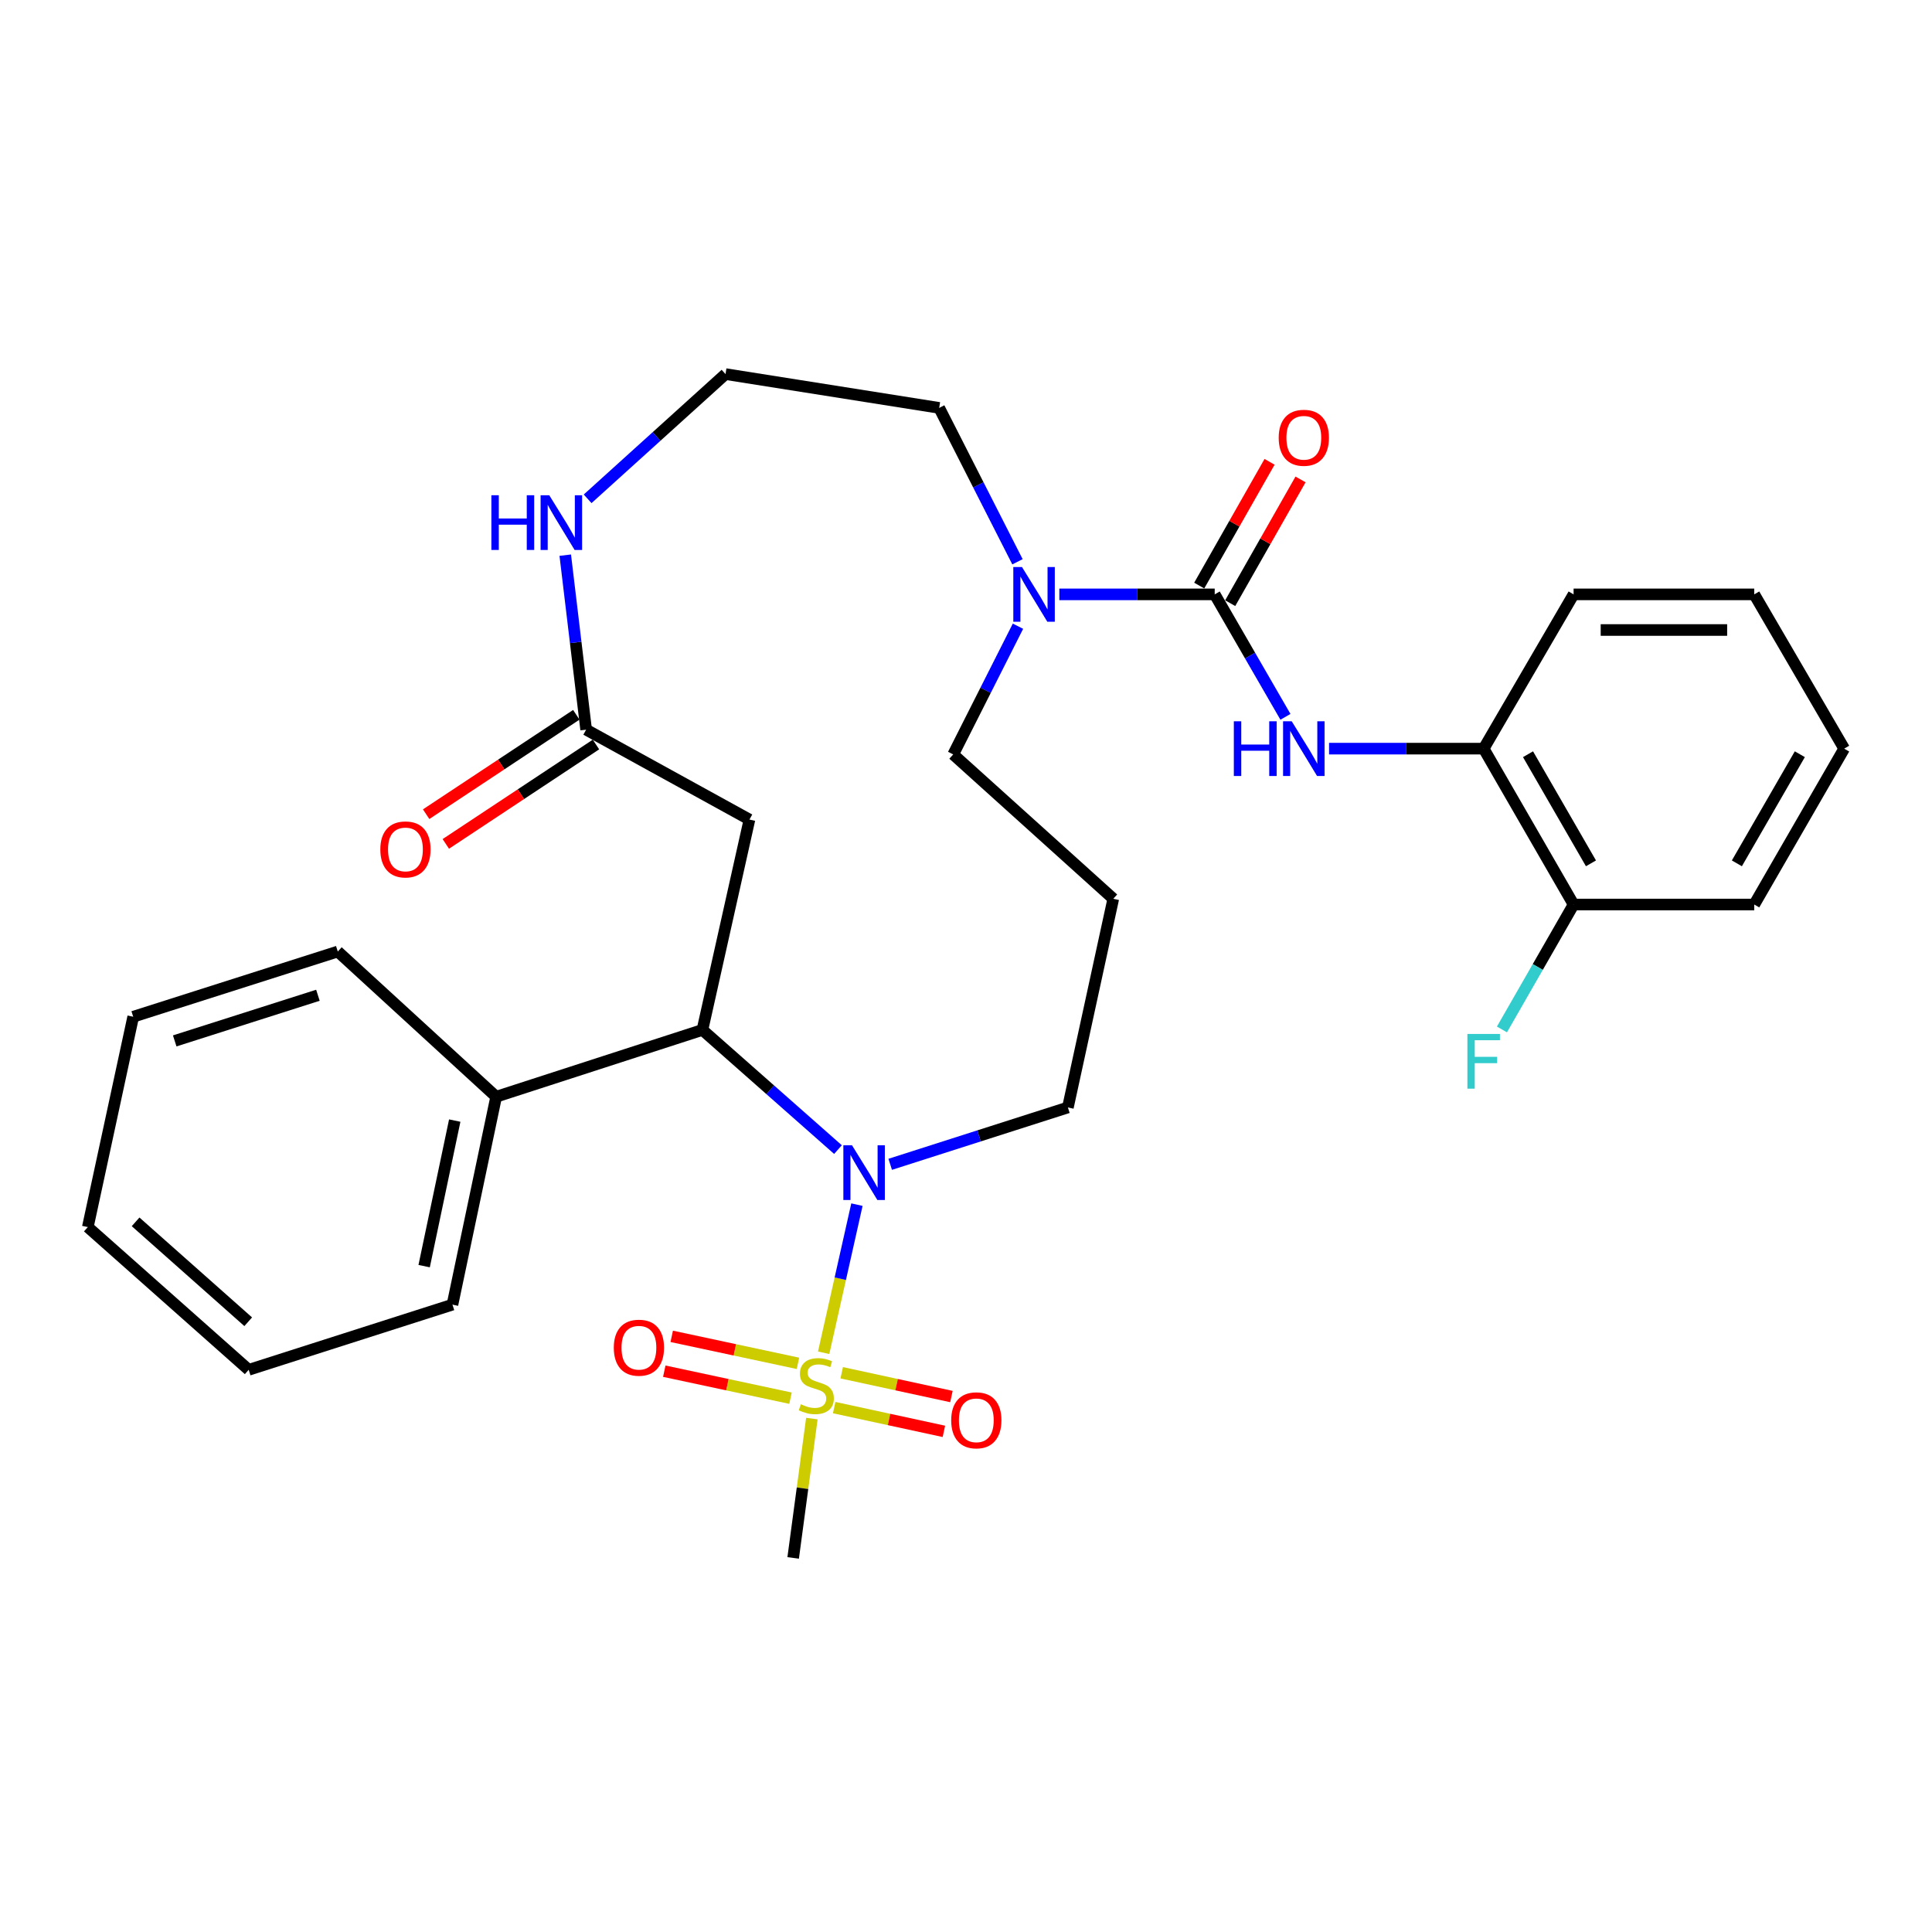 <?xml version='1.0' encoding='iso-8859-1'?>
<svg version='1.1' baseProfile='full'
              xmlns='http://www.w3.org/2000/svg'
                      xmlns:rdkit='http://www.rdkit.org/xml'
                      xmlns:xlink='http://www.w3.org/1999/xlink'
                  xml:space='preserve'
width='1000px' height='1000px' viewBox='0 0 1000 1000'>
<!-- END OF HEADER -->
<rect style='opacity:1.0;fill:#FFFFFF;stroke:none' width='1000' height='1000' x='0' y='0'> </rect>
<path class='bond-0' d='M 426.323,700.186 L 434.934,661.853' style='fill:none;fill-rule:evenodd;stroke:#CCCC00;stroke-width:6px;stroke-linecap:butt;stroke-linejoin:miter;stroke-opacity:1' />
<path class='bond-0' d='M 434.934,661.853 L 443.545,623.52' style='fill:none;fill-rule:evenodd;stroke:#0000FF;stroke-width:6px;stroke-linecap:butt;stroke-linejoin:miter;stroke-opacity:1' />
<path class='bond-8' d='M 431.764,728.567 L 460.159,734.719' style='fill:none;fill-rule:evenodd;stroke:#CCCC00;stroke-width:6px;stroke-linecap:butt;stroke-linejoin:miter;stroke-opacity:1' />
<path class='bond-8' d='M 460.159,734.719 L 488.554,740.87' style='fill:none;fill-rule:evenodd;stroke:#FF0000;stroke-width:6px;stroke-linecap:butt;stroke-linejoin:miter;stroke-opacity:1' />
<path class='bond-8' d='M 435.669,710.542 L 464.064,716.693' style='fill:none;fill-rule:evenodd;stroke:#CCCC00;stroke-width:6px;stroke-linecap:butt;stroke-linejoin:miter;stroke-opacity:1' />
<path class='bond-8' d='M 464.064,716.693 L 492.459,722.845' style='fill:none;fill-rule:evenodd;stroke:#FF0000;stroke-width:6px;stroke-linecap:butt;stroke-linejoin:miter;stroke-opacity:1' />
<path class='bond-9' d='M 413.019,705.667 L 380.352,698.678' style='fill:none;fill-rule:evenodd;stroke:#CCCC00;stroke-width:6px;stroke-linecap:butt;stroke-linejoin:miter;stroke-opacity:1' />
<path class='bond-9' d='M 380.352,698.678 L 347.685,691.69' style='fill:none;fill-rule:evenodd;stroke:#FF0000;stroke-width:6px;stroke-linecap:butt;stroke-linejoin:miter;stroke-opacity:1' />
<path class='bond-9' d='M 409.161,723.702 L 376.494,716.714' style='fill:none;fill-rule:evenodd;stroke:#CCCC00;stroke-width:6px;stroke-linecap:butt;stroke-linejoin:miter;stroke-opacity:1' />
<path class='bond-9' d='M 376.494,716.714 L 343.827,709.725' style='fill:none;fill-rule:evenodd;stroke:#FF0000;stroke-width:6px;stroke-linecap:butt;stroke-linejoin:miter;stroke-opacity:1' />
<path class='bond-16' d='M 420.218,734.26 L 415.379,770.317' style='fill:none;fill-rule:evenodd;stroke:#CCCC00;stroke-width:6px;stroke-linecap:butt;stroke-linejoin:miter;stroke-opacity:1' />
<path class='bond-16' d='M 415.379,770.317 L 410.54,806.374' style='fill:none;fill-rule:evenodd;stroke:#000000;stroke-width:6px;stroke-linecap:butt;stroke-linejoin:miter;stroke-opacity:1' />
<path class='bond-2' d='M 433.731,595.026 L 398.651,564.055' style='fill:none;fill-rule:evenodd;stroke:#0000FF;stroke-width:6px;stroke-linecap:butt;stroke-linejoin:miter;stroke-opacity:1' />
<path class='bond-2' d='M 398.651,564.055 L 363.571,533.085' style='fill:none;fill-rule:evenodd;stroke:#000000;stroke-width:6px;stroke-linecap:butt;stroke-linejoin:miter;stroke-opacity:1' />
<path class='bond-15' d='M 460.771,602.649 L 506.754,587.934' style='fill:none;fill-rule:evenodd;stroke:#0000FF;stroke-width:6px;stroke-linecap:butt;stroke-linejoin:miter;stroke-opacity:1' />
<path class='bond-15' d='M 506.754,587.934 L 552.738,573.22' style='fill:none;fill-rule:evenodd;stroke:#000000;stroke-width:6px;stroke-linecap:butt;stroke-linejoin:miter;stroke-opacity:1' />
<path class='bond-1' d='M 628.734,307.647 L 588.519,307.647' style='fill:none;fill-rule:evenodd;stroke:#000000;stroke-width:6px;stroke-linecap:butt;stroke-linejoin:miter;stroke-opacity:1' />
<path class='bond-1' d='M 588.519,307.647 L 548.304,307.647' style='fill:none;fill-rule:evenodd;stroke:#0000FF;stroke-width:6px;stroke-linecap:butt;stroke-linejoin:miter;stroke-opacity:1' />
<path class='bond-3' d='M 628.734,307.647 L 647.039,339.339' style='fill:none;fill-rule:evenodd;stroke:#000000;stroke-width:6px;stroke-linecap:butt;stroke-linejoin:miter;stroke-opacity:1' />
<path class='bond-3' d='M 647.039,339.339 L 665.343,371.031' style='fill:none;fill-rule:evenodd;stroke:#0000FF;stroke-width:6px;stroke-linecap:butt;stroke-linejoin:miter;stroke-opacity:1' />
<path class='bond-11' d='M 636.751,312.203 L 654.953,280.18' style='fill:none;fill-rule:evenodd;stroke:#000000;stroke-width:6px;stroke-linecap:butt;stroke-linejoin:miter;stroke-opacity:1' />
<path class='bond-11' d='M 654.953,280.18 L 673.154,248.156' style='fill:none;fill-rule:evenodd;stroke:#FF0000;stroke-width:6px;stroke-linecap:butt;stroke-linejoin:miter;stroke-opacity:1' />
<path class='bond-11' d='M 620.717,303.09 L 638.919,271.066' style='fill:none;fill-rule:evenodd;stroke:#000000;stroke-width:6px;stroke-linecap:butt;stroke-linejoin:miter;stroke-opacity:1' />
<path class='bond-11' d='M 638.919,271.066 L 657.12,239.043' style='fill:none;fill-rule:evenodd;stroke:#FF0000;stroke-width:6px;stroke-linecap:butt;stroke-linejoin:miter;stroke-opacity:1' />
<path class='bond-5' d='M 363.571,533.085 L 387.916,424.208' style='fill:none;fill-rule:evenodd;stroke:#000000;stroke-width:6px;stroke-linecap:butt;stroke-linejoin:miter;stroke-opacity:1' />
<path class='bond-12' d='M 363.571,533.085 L 256.815,567.666' style='fill:none;fill-rule:evenodd;stroke:#000000;stroke-width:6px;stroke-linecap:butt;stroke-linejoin:miter;stroke-opacity:1' />
<path class='bond-7' d='M 687.92,387.496 L 727.93,387.496' style='fill:none;fill-rule:evenodd;stroke:#0000FF;stroke-width:6px;stroke-linecap:butt;stroke-linejoin:miter;stroke-opacity:1' />
<path class='bond-7' d='M 727.93,387.496 L 767.94,387.496' style='fill:none;fill-rule:evenodd;stroke:#000000;stroke-width:6px;stroke-linecap:butt;stroke-linejoin:miter;stroke-opacity:1' />
<path class='bond-4' d='M 526.902,324.127 L 510.141,357.307' style='fill:none;fill-rule:evenodd;stroke:#0000FF;stroke-width:6px;stroke-linecap:butt;stroke-linejoin:miter;stroke-opacity:1' />
<path class='bond-4' d='M 510.141,357.307 L 493.381,390.488' style='fill:none;fill-rule:evenodd;stroke:#000000;stroke-width:6px;stroke-linecap:butt;stroke-linejoin:miter;stroke-opacity:1' />
<path class='bond-21' d='M 526.646,290.779 L 506.386,250.953' style='fill:none;fill-rule:evenodd;stroke:#0000FF;stroke-width:6px;stroke-linecap:butt;stroke-linejoin:miter;stroke-opacity:1' />
<path class='bond-21' d='M 506.386,250.953 L 486.127,211.127' style='fill:none;fill-rule:evenodd;stroke:#000000;stroke-width:6px;stroke-linecap:butt;stroke-linejoin:miter;stroke-opacity:1' />
<path class='bond-6' d='M 387.916,424.208 L 303.384,377.67' style='fill:none;fill-rule:evenodd;stroke:#000000;stroke-width:6px;stroke-linecap:butt;stroke-linejoin:miter;stroke-opacity:1' />
<path class='bond-10' d='M 303.384,377.67 L 297.979,332.511' style='fill:none;fill-rule:evenodd;stroke:#000000;stroke-width:6px;stroke-linecap:butt;stroke-linejoin:miter;stroke-opacity:1' />
<path class='bond-10' d='M 297.979,332.511 L 292.574,287.352' style='fill:none;fill-rule:evenodd;stroke:#0000FF;stroke-width:6px;stroke-linecap:butt;stroke-linejoin:miter;stroke-opacity:1' />
<path class='bond-14' d='M 298.294,369.98 L 259.432,395.703' style='fill:none;fill-rule:evenodd;stroke:#000000;stroke-width:6px;stroke-linecap:butt;stroke-linejoin:miter;stroke-opacity:1' />
<path class='bond-14' d='M 259.432,395.703 L 220.57,421.427' style='fill:none;fill-rule:evenodd;stroke:#FF0000;stroke-width:6px;stroke-linecap:butt;stroke-linejoin:miter;stroke-opacity:1' />
<path class='bond-14' d='M 308.474,385.359 L 269.612,411.083' style='fill:none;fill-rule:evenodd;stroke:#000000;stroke-width:6px;stroke-linecap:butt;stroke-linejoin:miter;stroke-opacity:1' />
<path class='bond-14' d='M 269.612,411.083 L 230.75,436.806' style='fill:none;fill-rule:evenodd;stroke:#FF0000;stroke-width:6px;stroke-linecap:butt;stroke-linejoin:miter;stroke-opacity:1' />
<path class='bond-13' d='M 767.94,387.496 L 814.489,468.185' style='fill:none;fill-rule:evenodd;stroke:#000000;stroke-width:6px;stroke-linecap:butt;stroke-linejoin:miter;stroke-opacity:1' />
<path class='bond-13' d='M 790.898,390.383 L 823.482,446.866' style='fill:none;fill-rule:evenodd;stroke:#000000;stroke-width:6px;stroke-linecap:butt;stroke-linejoin:miter;stroke-opacity:1' />
<path class='bond-22' d='M 767.94,387.496 L 814.489,307.647' style='fill:none;fill-rule:evenodd;stroke:#000000;stroke-width:6px;stroke-linecap:butt;stroke-linejoin:miter;stroke-opacity:1' />
<path class='bond-20' d='M 304.16,258.187 L 339.844,225.906' style='fill:none;fill-rule:evenodd;stroke:#0000FF;stroke-width:6px;stroke-linecap:butt;stroke-linejoin:miter;stroke-opacity:1' />
<path class='bond-20' d='M 339.844,225.906 L 375.528,193.626' style='fill:none;fill-rule:evenodd;stroke:#000000;stroke-width:6px;stroke-linecap:butt;stroke-linejoin:miter;stroke-opacity:1' />
<path class='bond-23' d='M 256.815,567.666 L 234.191,675.283' style='fill:none;fill-rule:evenodd;stroke:#000000;stroke-width:6px;stroke-linecap:butt;stroke-linejoin:miter;stroke-opacity:1' />
<path class='bond-23' d='M 235.372,580.015 L 219.536,655.346' style='fill:none;fill-rule:evenodd;stroke:#000000;stroke-width:6px;stroke-linecap:butt;stroke-linejoin:miter;stroke-opacity:1' />
<path class='bond-24' d='M 256.815,567.666 L 174.834,492.51' style='fill:none;fill-rule:evenodd;stroke:#000000;stroke-width:6px;stroke-linecap:butt;stroke-linejoin:miter;stroke-opacity:1' />
<path class='bond-19' d='M 814.489,468.185 L 795.947,500.511' style='fill:none;fill-rule:evenodd;stroke:#000000;stroke-width:6px;stroke-linecap:butt;stroke-linejoin:miter;stroke-opacity:1' />
<path class='bond-19' d='M 795.947,500.511 L 777.404,532.837' style='fill:none;fill-rule:evenodd;stroke:#33CCCC;stroke-width:6px;stroke-linecap:butt;stroke-linejoin:miter;stroke-opacity:1' />
<path class='bond-25' d='M 814.489,468.185 L 907.997,468.185' style='fill:none;fill-rule:evenodd;stroke:#000000;stroke-width:6px;stroke-linecap:butt;stroke-linejoin:miter;stroke-opacity:1' />
<path class='bond-17' d='M 552.738,573.22 L 576.232,465.204' style='fill:none;fill-rule:evenodd;stroke:#000000;stroke-width:6px;stroke-linecap:butt;stroke-linejoin:miter;stroke-opacity:1' />
<path class='bond-18' d='M 576.232,465.204 L 493.381,390.488' style='fill:none;fill-rule:evenodd;stroke:#000000;stroke-width:6px;stroke-linecap:butt;stroke-linejoin:miter;stroke-opacity:1' />
<path class='bond-31' d='M 375.528,193.626 L 486.127,211.127' style='fill:none;fill-rule:evenodd;stroke:#000000;stroke-width:6px;stroke-linecap:butt;stroke-linejoin:miter;stroke-opacity:1' />
<path class='bond-26' d='M 814.489,307.647 L 907.997,307.647' style='fill:none;fill-rule:evenodd;stroke:#000000;stroke-width:6px;stroke-linecap:butt;stroke-linejoin:miter;stroke-opacity:1' />
<path class='bond-26' d='M 828.515,326.09 L 893.97,326.09' style='fill:none;fill-rule:evenodd;stroke:#000000;stroke-width:6px;stroke-linecap:butt;stroke-linejoin:miter;stroke-opacity:1' />
<path class='bond-29' d='M 234.191,675.283 L 128.726,709.014' style='fill:none;fill-rule:evenodd;stroke:#000000;stroke-width:6px;stroke-linecap:butt;stroke-linejoin:miter;stroke-opacity:1' />
<path class='bond-27' d='M 174.834,492.51 L 68.949,526.261' style='fill:none;fill-rule:evenodd;stroke:#000000;stroke-width:6px;stroke-linecap:butt;stroke-linejoin:miter;stroke-opacity:1' />
<path class='bond-27' d='M 164.553,515.145 L 90.433,538.771' style='fill:none;fill-rule:evenodd;stroke:#000000;stroke-width:6px;stroke-linecap:butt;stroke-linejoin:miter;stroke-opacity:1' />
<path class='bond-33' d='M 907.997,468.185 L 954.545,387.496' style='fill:none;fill-rule:evenodd;stroke:#000000;stroke-width:6px;stroke-linecap:butt;stroke-linejoin:miter;stroke-opacity:1' />
<path class='bond-33' d='M 899.003,446.866 L 931.588,390.383' style='fill:none;fill-rule:evenodd;stroke:#000000;stroke-width:6px;stroke-linecap:butt;stroke-linejoin:miter;stroke-opacity:1' />
<path class='bond-28' d='M 907.997,307.647 L 954.545,387.496' style='fill:none;fill-rule:evenodd;stroke:#000000;stroke-width:6px;stroke-linecap:butt;stroke-linejoin:miter;stroke-opacity:1' />
<path class='bond-30' d='M 68.949,526.261 L 45.455,635.138' style='fill:none;fill-rule:evenodd;stroke:#000000;stroke-width:6px;stroke-linecap:butt;stroke-linejoin:miter;stroke-opacity:1' />
<path class='bond-32' d='M 128.726,709.014 L 45.455,635.138' style='fill:none;fill-rule:evenodd;stroke:#000000;stroke-width:6px;stroke-linecap:butt;stroke-linejoin:miter;stroke-opacity:1' />
<path class='bond-32' d='M 128.475,684.136 L 70.185,632.423' style='fill:none;fill-rule:evenodd;stroke:#000000;stroke-width:6px;stroke-linecap:butt;stroke-linejoin:miter;stroke-opacity:1' />
<path  class='atom-0' d='M 414.518 726.849
Q 414.838 726.969, 416.158 727.529
Q 417.478 728.089, 418.918 728.449
Q 420.398 728.769, 421.838 728.769
Q 424.518 728.769, 426.078 727.489
Q 427.638 726.169, 427.638 723.889
Q 427.638 722.329, 426.838 721.369
Q 426.078 720.409, 424.878 719.889
Q 423.678 719.369, 421.678 718.769
Q 419.158 718.009, 417.638 717.289
Q 416.158 716.569, 415.078 715.049
Q 414.038 713.529, 414.038 710.969
Q 414.038 707.409, 416.438 705.209
Q 418.878 703.009, 423.678 703.009
Q 426.958 703.009, 430.678 704.569
L 429.758 707.649
Q 426.358 706.249, 423.798 706.249
Q 421.038 706.249, 419.518 707.409
Q 417.998 708.529, 418.038 710.489
Q 418.038 712.009, 418.798 712.929
Q 419.598 713.849, 420.718 714.369
Q 421.878 714.889, 423.798 715.489
Q 426.358 716.289, 427.878 717.089
Q 429.398 717.889, 430.478 719.529
Q 431.598 721.129, 431.598 723.889
Q 431.598 727.809, 428.958 729.929
Q 426.358 732.009, 421.998 732.009
Q 419.478 732.009, 417.558 731.449
Q 415.678 730.929, 413.438 730.009
L 414.518 726.849
' fill='#CCCC00'/>
<path  class='atom-1' d='M 441.002 592.811
L 450.282 607.811
Q 451.202 609.291, 452.682 611.971
Q 454.162 614.651, 454.242 614.811
L 454.242 592.811
L 458.002 592.811
L 458.002 621.131
L 454.122 621.131
L 444.162 604.731
Q 443.002 602.811, 441.762 600.611
Q 440.562 598.411, 440.202 597.731
L 440.202 621.131
L 436.522 621.131
L 436.522 592.811
L 441.002 592.811
' fill='#0000FF'/>
<path  class='atom-4' d='M 638.633 373.336
L 642.473 373.336
L 642.473 385.376
L 656.953 385.376
L 656.953 373.336
L 660.793 373.336
L 660.793 401.656
L 656.953 401.656
L 656.953 388.576
L 642.473 388.576
L 642.473 401.656
L 638.633 401.656
L 638.633 373.336
' fill='#0000FF'/>
<path  class='atom-4' d='M 668.593 373.336
L 677.873 388.336
Q 678.793 389.816, 680.273 392.496
Q 681.753 395.176, 681.833 395.336
L 681.833 373.336
L 685.593 373.336
L 685.593 401.656
L 681.713 401.656
L 671.753 385.256
Q 670.593 383.336, 669.353 381.136
Q 668.153 378.936, 667.793 378.256
L 667.793 401.656
L 664.113 401.656
L 664.113 373.336
L 668.593 373.336
' fill='#0000FF'/>
<path  class='atom-5' d='M 528.967 293.487
L 538.247 308.487
Q 539.167 309.967, 540.647 312.647
Q 542.127 315.327, 542.207 315.487
L 542.207 293.487
L 545.967 293.487
L 545.967 321.807
L 542.087 321.807
L 532.127 305.407
Q 530.967 303.487, 529.727 301.287
Q 528.527 299.087, 528.167 298.407
L 528.167 321.807
L 524.487 321.807
L 524.487 293.487
L 528.967 293.487
' fill='#0000FF'/>
<path  class='atom-9' d='M 492.338 735.15
Q 492.338 728.35, 495.698 724.55
Q 499.058 720.75, 505.338 720.75
Q 511.618 720.75, 514.978 724.55
Q 518.338 728.35, 518.338 735.15
Q 518.338 742.03, 514.938 745.95
Q 511.538 749.83, 505.338 749.83
Q 499.098 749.83, 495.698 745.95
Q 492.338 742.07, 492.338 735.15
M 505.338 746.63
Q 509.658 746.63, 511.978 743.75
Q 514.338 740.83, 514.338 735.15
Q 514.338 729.59, 511.978 726.79
Q 509.658 723.95, 505.338 723.95
Q 501.018 723.95, 498.658 726.75
Q 496.338 729.55, 496.338 735.15
Q 496.338 740.87, 498.658 743.75
Q 501.018 746.63, 505.338 746.63
' fill='#FF0000'/>
<path  class='atom-10' d='M 317.701 697.567
Q 317.701 690.767, 321.061 686.967
Q 324.421 683.167, 330.701 683.167
Q 336.981 683.167, 340.341 686.967
Q 343.701 690.767, 343.701 697.567
Q 343.701 704.447, 340.301 708.367
Q 336.901 712.247, 330.701 712.247
Q 324.461 712.247, 321.061 708.367
Q 317.701 704.487, 317.701 697.567
M 330.701 709.047
Q 335.021 709.047, 337.341 706.167
Q 339.701 703.247, 339.701 697.567
Q 339.701 692.007, 337.341 689.207
Q 335.021 686.367, 330.701 686.367
Q 326.381 686.367, 324.021 689.167
Q 321.701 691.967, 321.701 697.567
Q 321.701 703.287, 324.021 706.167
Q 326.381 709.047, 330.701 709.047
' fill='#FF0000'/>
<path  class='atom-11' d='M 254.336 256.334
L 258.176 256.334
L 258.176 268.374
L 272.656 268.374
L 272.656 256.334
L 276.496 256.334
L 276.496 284.654
L 272.656 284.654
L 272.656 271.574
L 258.176 271.574
L 258.176 284.654
L 254.336 284.654
L 254.336 256.334
' fill='#0000FF'/>
<path  class='atom-11' d='M 284.296 256.334
L 293.576 271.334
Q 294.496 272.814, 295.976 275.494
Q 297.456 278.174, 297.536 278.334
L 297.536 256.334
L 301.296 256.334
L 301.296 284.654
L 297.416 284.654
L 287.456 268.254
Q 286.296 266.334, 285.056 264.134
Q 283.856 261.934, 283.496 261.254
L 283.496 284.654
L 279.816 284.654
L 279.816 256.334
L 284.296 256.334
' fill='#0000FF'/>
<path  class='atom-12' d='M 661.853 226.586
Q 661.853 219.786, 665.213 215.986
Q 668.573 212.186, 674.853 212.186
Q 681.133 212.186, 684.493 215.986
Q 687.853 219.786, 687.853 226.586
Q 687.853 233.466, 684.453 237.386
Q 681.053 241.266, 674.853 241.266
Q 668.613 241.266, 665.213 237.386
Q 661.853 233.506, 661.853 226.586
M 674.853 238.066
Q 679.173 238.066, 681.493 235.186
Q 683.853 232.266, 683.853 226.586
Q 683.853 221.026, 681.493 218.226
Q 679.173 215.386, 674.853 215.386
Q 670.533 215.386, 668.173 218.186
Q 665.853 220.986, 665.853 226.586
Q 665.853 232.306, 668.173 235.186
Q 670.533 238.066, 674.853 238.066
' fill='#FF0000'/>
<path  class='atom-15' d='M 196.856 439.658
Q 196.856 432.858, 200.216 429.058
Q 203.576 425.258, 209.856 425.258
Q 216.136 425.258, 219.496 429.058
Q 222.856 432.858, 222.856 439.658
Q 222.856 446.538, 219.456 450.458
Q 216.056 454.338, 209.856 454.338
Q 203.616 454.338, 200.216 450.458
Q 196.856 446.578, 196.856 439.658
M 209.856 451.138
Q 214.176 451.138, 216.496 448.258
Q 218.856 445.338, 218.856 439.658
Q 218.856 434.098, 216.496 431.298
Q 214.176 428.458, 209.856 428.458
Q 205.536 428.458, 203.176 431.258
Q 200.856 434.058, 200.856 439.658
Q 200.856 445.378, 203.176 448.258
Q 205.536 451.138, 209.856 451.138
' fill='#FF0000'/>
<path  class='atom-20' d='M 759.52 535.176
L 776.36 535.176
L 776.36 538.416
L 763.32 538.416
L 763.32 547.016
L 774.92 547.016
L 774.92 550.296
L 763.32 550.296
L 763.32 563.496
L 759.52 563.496
L 759.52 535.176
' fill='#33CCCC'/>
</svg>
